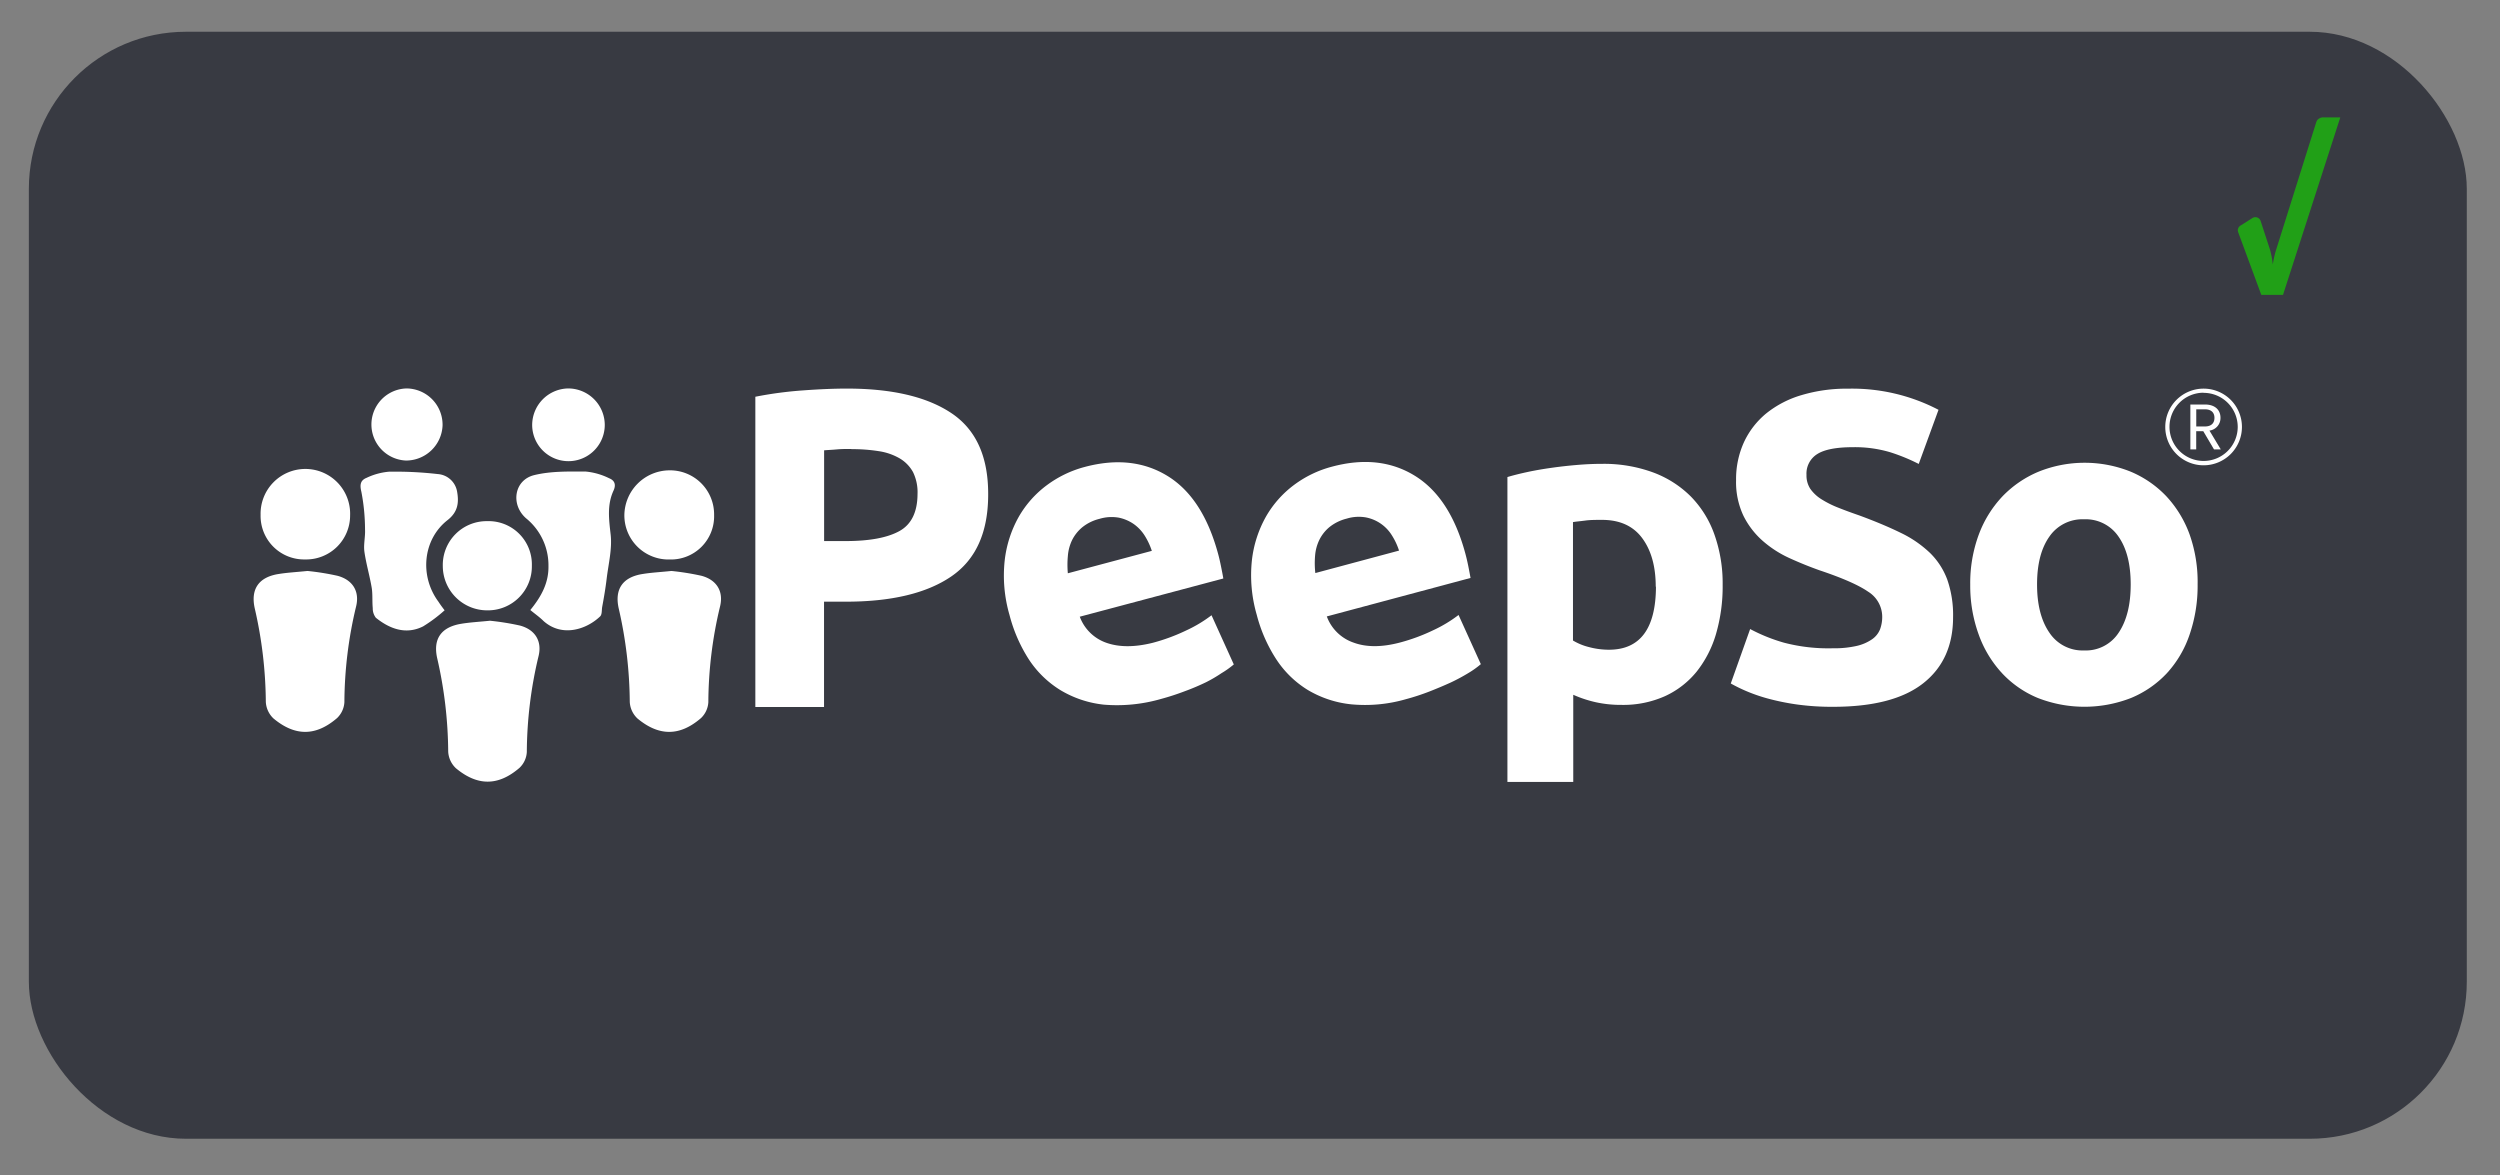 <?xml version="1.0" encoding="UTF-8"?>
<svg xmlns="http://www.w3.org/2000/svg" viewBox="0 0 551.04 259">
  <rect x="0" y="0" width="551.04" height="259" fill="#808080" stroke="none"/>
  <title>LOGO BEST PRACTICES</title>
  <g id="Capa_1" data-name="Capa 1">
    <rect x="6.36" y="7" width="537.36" height="244" rx="34.61" fill="#383a42"></rect>
    <path d="M186.66,85.65q15,0,23.1,5.45T217.81,109q0,12.51-8.15,18.07t-23.28,5.55h-4.75v23.21H166.49V87.45A85.07,85.07,0,0,1,177,86.05Q182.49,85.65,186.66,85.65Zm1,13.31c-1.1,0-2.18,0-3.25.1s-2,.13-2.76.2v20h4.75q7.86,0,11.84-2.2t4-8.2a10.11,10.11,0,0,0-1-4.81,8,8,0,0,0-2.91-3,12.93,12.93,0,0,0-4.6-1.6A37,37,0,0,0,187.63,99Z" fill="#fff"></path>
    <path d="M222.51,135.55a31.13,31.13,0,0,1-1.06-12,25.46,25.46,0,0,1,3.09-9.62,22.78,22.78,0,0,1,6.22-7,24.51,24.51,0,0,1,8.3-4q10.5-2.81,18.31,2t11.15,17.26c.22.81.42,1.71.62,2.69s.37,1.86.5,2.63L238,135.93a9.62,9.62,0,0,0,5.86,5.75c2.83,1,6.24,1,10.24,0a41.56,41.56,0,0,0,7.36-2.72,29.42,29.42,0,0,0,5.58-3.35l4.91,10.84a19.7,19.7,0,0,1-2.7,1.92,30.85,30.85,0,0,1-3.41,2c-1.45.7-3,1.37-4.73,2a53.7,53.7,0,0,1-5.17,1.68,35.1,35.1,0,0,1-12.6,1.27,23.37,23.37,0,0,1-9.6-3.2,22.29,22.29,0,0,1-7-6.83A33.63,33.63,0,0,1,222.51,135.55Zm31.37-14.13a15.13,15.13,0,0,0-1.54-3.31,9.08,9.08,0,0,0-2.4-2.57,9,9,0,0,0-3.29-1.43,9.21,9.21,0,0,0-4.3.25,9.7,9.7,0,0,0-3.82,1.88,8.75,8.75,0,0,0-2.25,2.86,9.78,9.78,0,0,0-.91,3.51,20.38,20.38,0,0,0,0,3.75Z" fill="#fff"></path>
    <path d="M277,135.49a31.29,31.29,0,0,1-1.06-12,25.41,25.41,0,0,1,3.1-9.62,22.88,22.88,0,0,1,6.21-7,24.29,24.29,0,0,1,8.31-4q10.49-2.82,18.3,2T323,122.06c.22.82.43,1.71.63,2.7s.36,1.86.5,2.63l-31.68,8.48a9.6,9.6,0,0,0,5.87,5.76q4.23,1.58,10.23,0a41,41,0,0,0,7.36-2.72,29.4,29.4,0,0,0,5.58-3.36l4.91,10.84a19.65,19.65,0,0,1-2.7,1.93,40.87,40.87,0,0,1-3.9,2.1q-2.19,1-4.74,2a49.53,49.53,0,0,1-5.17,1.69,32.4,32.4,0,0,1-12.1,1.13,23.37,23.37,0,0,1-9.6-3.2,22.18,22.18,0,0,1-6.95-6.83A33.27,33.27,0,0,1,277,135.49Zm31.37-14.13a14.6,14.6,0,0,0-1.54-3.3,8.67,8.67,0,0,0-5.69-4,9.09,9.09,0,0,0-4.3.25,9.84,9.84,0,0,0-3.82,1.88,8.59,8.59,0,0,0-2.24,2.86,9.69,9.69,0,0,0-.92,3.51,19.56,19.56,0,0,0,.06,3.75Z" fill="#fff"></path>
    <path d="M379.7,128.92a37.42,37.42,0,0,1-1.45,10.77A24.36,24.36,0,0,1,374,148a19.41,19.41,0,0,1-7,5.44,22.57,22.57,0,0,1-9.6,1.93,25.81,25.81,0,0,1-5.63-.58,26.31,26.31,0,0,1-5-1.65v19.21H332.26V105.15c1.3-.39,2.78-.76,4.46-1.12s3.45-.66,5.29-.92,3.72-.47,5.63-.63,3.73-.24,5.48-.24a31.37,31.37,0,0,1,11.25,1.89,23.12,23.12,0,0,1,8.34,5.33,22.76,22.76,0,0,1,5.19,8.4A32.2,32.2,0,0,1,379.7,128.92Zm-14.75.39q0-6.69-3-10.72t-8.93-4c-1.29,0-2.49,0-3.59.15s-2,.21-2.72.34v26.1a12.8,12.8,0,0,0,3.54,1.45,17,17,0,0,0,4.42.58Q364.94,143.18,365,129.31Z" fill="#fff"></path>
    <path d="M404,142.89a22.13,22.13,0,0,0,5.29-.53,9.83,9.83,0,0,0,3.35-1.46,4.9,4.9,0,0,0,1.75-2.18,7.87,7.87,0,0,0,.48-2.82,6.51,6.51,0,0,0-3.1-5.48q-3.12-2.17-10.67-4.7-3.3-1.17-6.6-2.67a24,24,0,0,1-5.92-3.79,18.09,18.09,0,0,1-4.27-5.52,17.35,17.35,0,0,1-1.65-7.91,19.62,19.62,0,0,1,1.75-8.39,18,18,0,0,1,4.95-6.36,22.56,22.56,0,0,1,7.76-4,34.67,34.67,0,0,1,10.28-1.41,41.13,41.13,0,0,1,19.88,4.66l-4.36,11.93a41.45,41.45,0,0,0-6.26-2.57,27.23,27.23,0,0,0-8.3-1.12c-3.62,0-6.22.51-7.8,1.51a5.06,5.06,0,0,0-2.38,4.6,5.35,5.35,0,0,0,.87,3.11,8.56,8.56,0,0,0,2.47,2.28,21.88,21.88,0,0,0,3.69,1.84q2.08.83,4.61,1.7,5.24,1.93,9.12,3.83a24.83,24.83,0,0,1,6.45,4.42,16,16,0,0,1,3.83,5.92,23.75,23.75,0,0,1,1.27,8.24q0,9.42-6.6,14.6T404,155.79a55.93,55.93,0,0,1-8.05-.53,52.38,52.38,0,0,1-6.36-1.31,36.94,36.94,0,0,1-4.75-1.65,35.07,35.07,0,0,1-3.35-1.65l4.27-12a37.87,37.87,0,0,0,7.43,3A38.53,38.53,0,0,0,404,142.89Z" fill="#fff"></path>
    <path d="M484.39,128.82a33,33,0,0,1-1.75,11,23.91,23.91,0,0,1-5,8.54,22.7,22.7,0,0,1-7.91,5.48,28.23,28.23,0,0,1-20.57,0,22.57,22.57,0,0,1-7.9-5.48,24.86,24.86,0,0,1-5.14-8.54,31.56,31.56,0,0,1-1.85-11,30.75,30.75,0,0,1,1.89-11,24.87,24.87,0,0,1,5.24-8.44,23.74,23.74,0,0,1,8-5.44,27.21,27.21,0,0,1,20.18,0,23.24,23.24,0,0,1,7.91,5.44,24.71,24.71,0,0,1,5.14,8.44A31.38,31.38,0,0,1,484.39,128.82Zm-14.75,0q0-6.69-2.67-10.52a8.72,8.72,0,0,0-7.61-3.84,8.83,8.83,0,0,0-7.66,3.84Q449,122.13,449,128.82t2.72,10.63a8.76,8.76,0,0,0,7.66,3.92,8.64,8.64,0,0,0,7.61-3.92Q469.64,135.51,469.64,128.82Z" fill="#fff"></path>
    <path d="M108,136.82a56.41,56.41,0,0,1,6.64,1.07c3.33.91,4.86,3.44,4.07,6.71a92.4,92.4,0,0,0-2.59,21.15,5.2,5.2,0,0,1-1.62,3.5c-4.72,4.07-9.29,4-14,.09a5.4,5.4,0,0,1-1.71-3.69,94.29,94.29,0,0,0-2.41-20.5c-1-4.35.88-6.94,5.29-7.66C103.58,137.17,105.54,137.07,108,136.82Z" fill="#fff"></path>
    <path d="M148,125.85a56.56,56.56,0,0,1,6.65,1.07c3.33.91,4.86,3.44,4.07,6.71a91.83,91.83,0,0,0-2.59,21.14,5.25,5.25,0,0,1-1.62,3.51c-4.72,4.07-9.29,4-14,.09a5.39,5.39,0,0,1-1.7-3.69,94.3,94.3,0,0,0-2.42-20.5c-1-4.35.89-7,5.3-7.67C143.61,126.2,145.57,126.1,148,125.85Z" fill="#fff"></path>
    <path d="M67.78,125.85a56.09,56.09,0,0,1,6.64,1.07c3.34.91,4.87,3.44,4.08,6.71a91.83,91.83,0,0,0-2.59,21.14,5.25,5.25,0,0,1-1.62,3.51c-4.73,4.07-9.29,4-14,.09a5.39,5.39,0,0,1-1.7-3.69,94.3,94.3,0,0,0-2.42-20.5c-1-4.35.88-7,5.29-7.67C63.38,126.2,65.34,126.1,67.78,125.85Z" fill="#fff"></path>
    <path d="M116.89,134.46c2.45-3,4.07-6,4-9.73A13.33,13.33,0,0,0,116,114.28c-3.5-3-2.72-8.47,1.76-9.56,3.65-.89,7.59-.8,11.39-.78a14.87,14.87,0,0,1,5.13,1.48c1.16.46,1.58,1.37.94,2.74-1.44,3.13-1,6.33-.62,9.68.35,3.16-.49,6.46-.88,9.7-.25,2.11-.61,4.2-1,6.3-.11.71,0,1.65-.48,2.06-3,2.85-8.35,4.61-12.42,1C119,136.07,118,135.38,116.89,134.46Z" fill="#fff"></path>
    <path d="M98,134.52a32.71,32.71,0,0,1-4.73,3.54c-3.86,1.94-7.45.49-10.42-1.89a3.36,3.36,0,0,1-.69-2.14c-.14-1.47,0-3-.22-4.43-.45-2.69-1.24-5.33-1.62-8-.22-1.58.22-3.25.14-4.87a44.41,44.41,0,0,0-.81-8.34c-.4-1.63-.16-2.54,1.15-3.07a14.4,14.4,0,0,1,4.93-1.35,81.93,81.93,0,0,1,10.74.52,4.65,4.65,0,0,1,4.27,3.8c.44,2.42.24,4.53-2.09,6.35-5.44,4.25-6.23,12.3-2,18C97,133.19,97.43,133.78,98,134.52Z" fill="#fff"></path>
    <path d="M67.25,123.31a9.59,9.59,0,0,1-9.81-9.81,9.87,9.87,0,1,1,19.73.09A9.69,9.69,0,0,1,67.25,123.31Z" fill="#fff"></path>
    <path d="M157.4,113.53a9.52,9.52,0,0,1-9.78,9.79,9.73,9.73,0,0,1-10-9.75,10,10,0,0,1,9.91-9.9A9.71,9.71,0,0,1,157.4,113.53Z" fill="#fff"></path>
    <path d="M117.23,124.68a9.68,9.68,0,0,1-9.85,9.85,9.78,9.78,0,0,1-9.78-9.75,9.66,9.66,0,0,1,9.79-9.91A9.54,9.54,0,0,1,117.23,124.68Z" fill="#fff"></path>
    <path d="M125.15,85.62a8.07,8.07,0,0,1,8.15,8,8,8,0,0,1-16,.06A8.08,8.08,0,0,1,125.15,85.62Z" fill="#fff"></path>
    <path d="M97.55,93.75a8.06,8.06,0,0,1-8.09,7.76,7.95,7.95,0,0,1,.18-15.89A8,8,0,0,1,97.55,93.75Z" fill="#fff"></path>
    <path d="M485.71,102.56a8.45,8.45,0,1,1,8.45-8.45A8.46,8.46,0,0,1,485.71,102.56Zm0-16a7.52,7.52,0,1,0,7.52,7.52A7.52,7.52,0,0,0,485.71,86.59Z" fill="#fff"></path>
    <path d="M486,89.16c2.32,0,3.43,1.29,3.43,2.91A2.79,2.79,0,0,1,487,94.91l2.49,4.14H488l-2.36-4h-1.56v4h-1.29V89.16Zm0,1.06h-1.91V94H486c1.46,0,2.1-.79,2.1-1.9S487.44,90.22,486,90.22Z" fill="#fff"></path>
    <path d="M496.47,48.06a1.22,1.22,0,0,1,1.81.65l1.85,5.66a14.9,14.9,0,0,1,.52,1.93c.13.64.23,1.29.31,2,.08-.51.17-1,.29-1.55s.25-1.07.42-1.62l8.87-28.2a1.4,1.4,0,0,1,.56-.76,1.69,1.69,0,0,1,1-.3h3.74L503.21,65h-4.78l-5.1-13.82a1.21,1.21,0,0,1,.5-1.45Z" fill="#21a017"></path>
  </g>
</svg>
